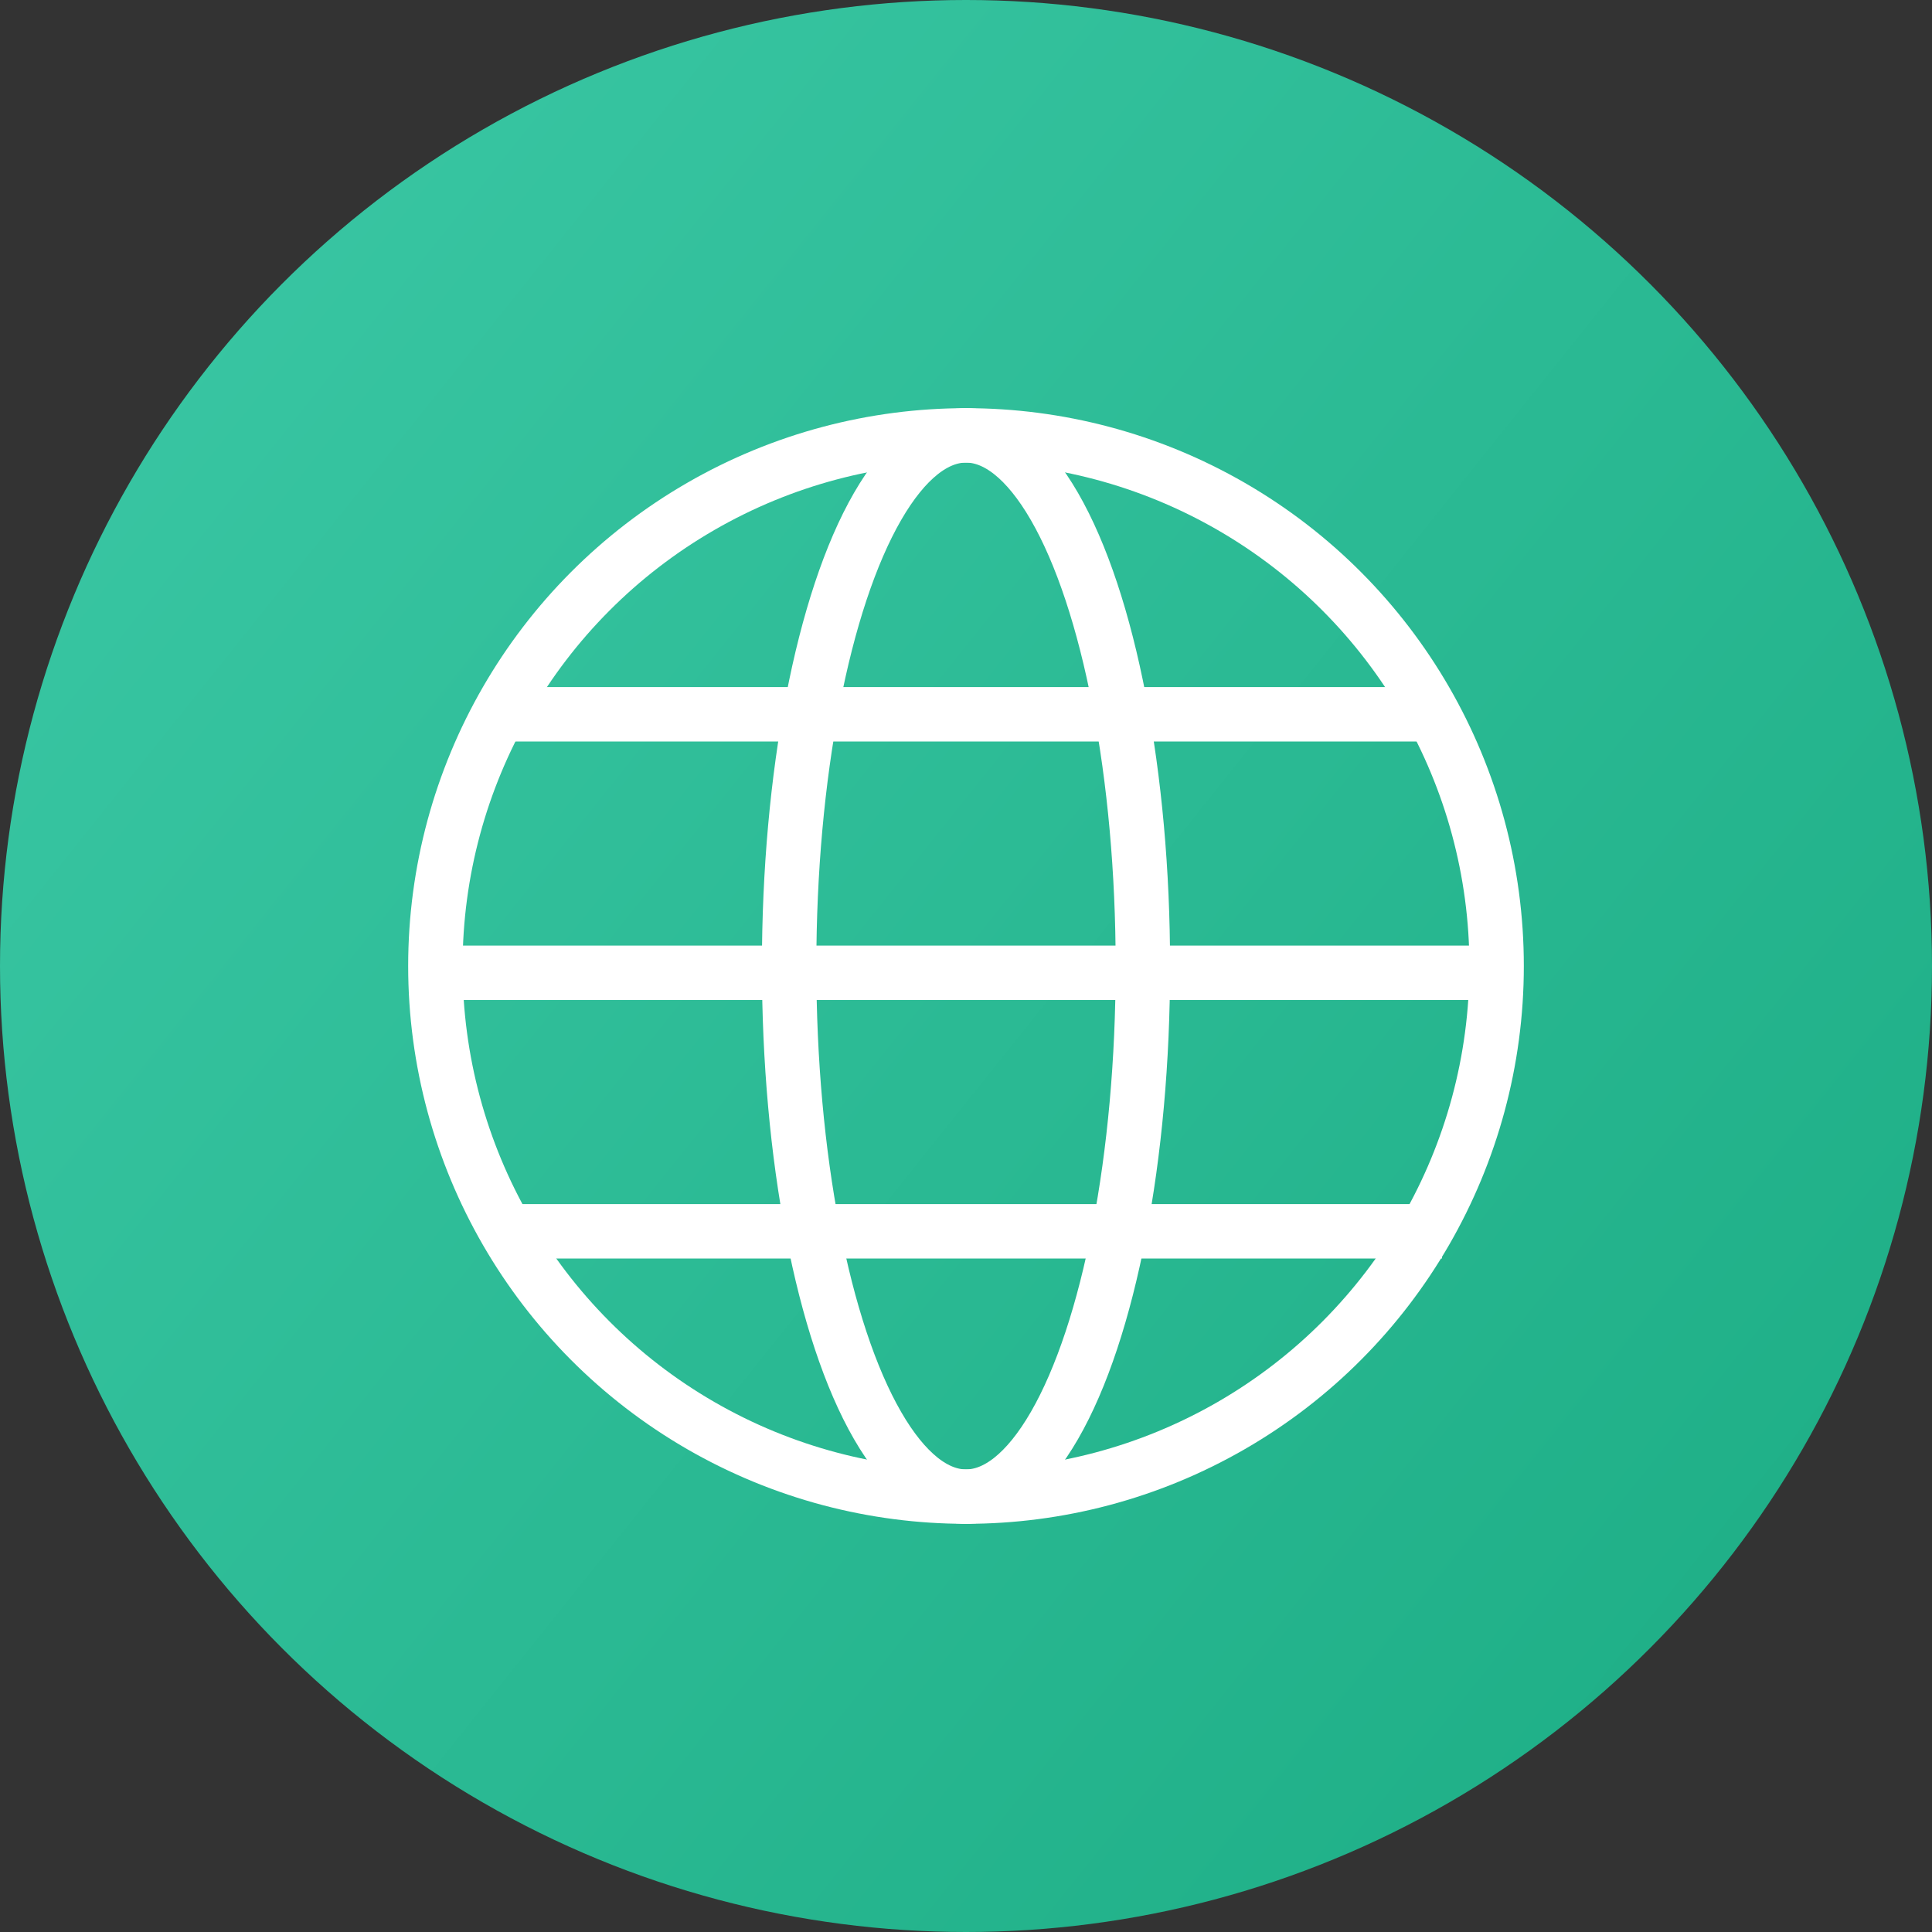 <?xml version="1.0" encoding="UTF-8"?>
<svg width="142px" height="142px" viewBox="0 0 142 142" version="1.1" xmlns="http://www.w3.org/2000/svg" xmlns:xlink="http://www.w3.org/1999/xlink">
    <rect x="0" y="0" width="142" height="142" fill="#333333" stroke="none"/>
    <!-- Generator: Sketch 63.1 (92452) - https://sketch.com -->
    <title>dynamic_projects_icon</title>
    <desc>Created with Sketch.</desc>
    <defs>
        <linearGradient x1="-2.941%" y1="17.7%" x2="100%" y2="100%" id="linearGradient-1">
            <stop stop-color="#3AC7A4" offset="0%"></stop>
            <stop stop-color="#1BAC83" offset="100%"></stop>
        </linearGradient>
    </defs>
    <g id="Pantallas-Subidas" stroke="none" stroke-width="1" fill="none" fill-rule="evenodd">
        <g id="Careers" transform="translate(-332, -3690)">
            <g id="Working-at-Scopic" transform="translate(-100, 2103)">
                <g id="dynamic_projects_icon" transform="translate(432, 1587)">
                    <circle id="Oval" fill="url(#linearGradient-1)" cx="71" cy="71" r="71"></circle>
                    <g id="Group-24" transform="translate(32, 32)" stroke="#FFFFFF" stroke-width="4">
                        <circle id="Oval" cx="39" cy="39" r="39"></circle>
                        <ellipse id="Oval" cx="39" cy="39" rx="13" ry="39"></ellipse>
                        <line x1="6.247" y1="20.5" x2="71.983" y2="20.5" id="Line-2" stroke-linecap="square"></line>
                        <line x1="0.914" y1="39.5" x2="76.692" y2="39.5" id="Line-2-Copy" stroke-linecap="square"></line>
                        <line x1="6.247" y1="58.5" x2="71.983" y2="58.5" id="Line-2-Copy-2" stroke-linecap="square"></line>
                    </g>
                </g>
            </g>
        </g>
    </g>
</svg>